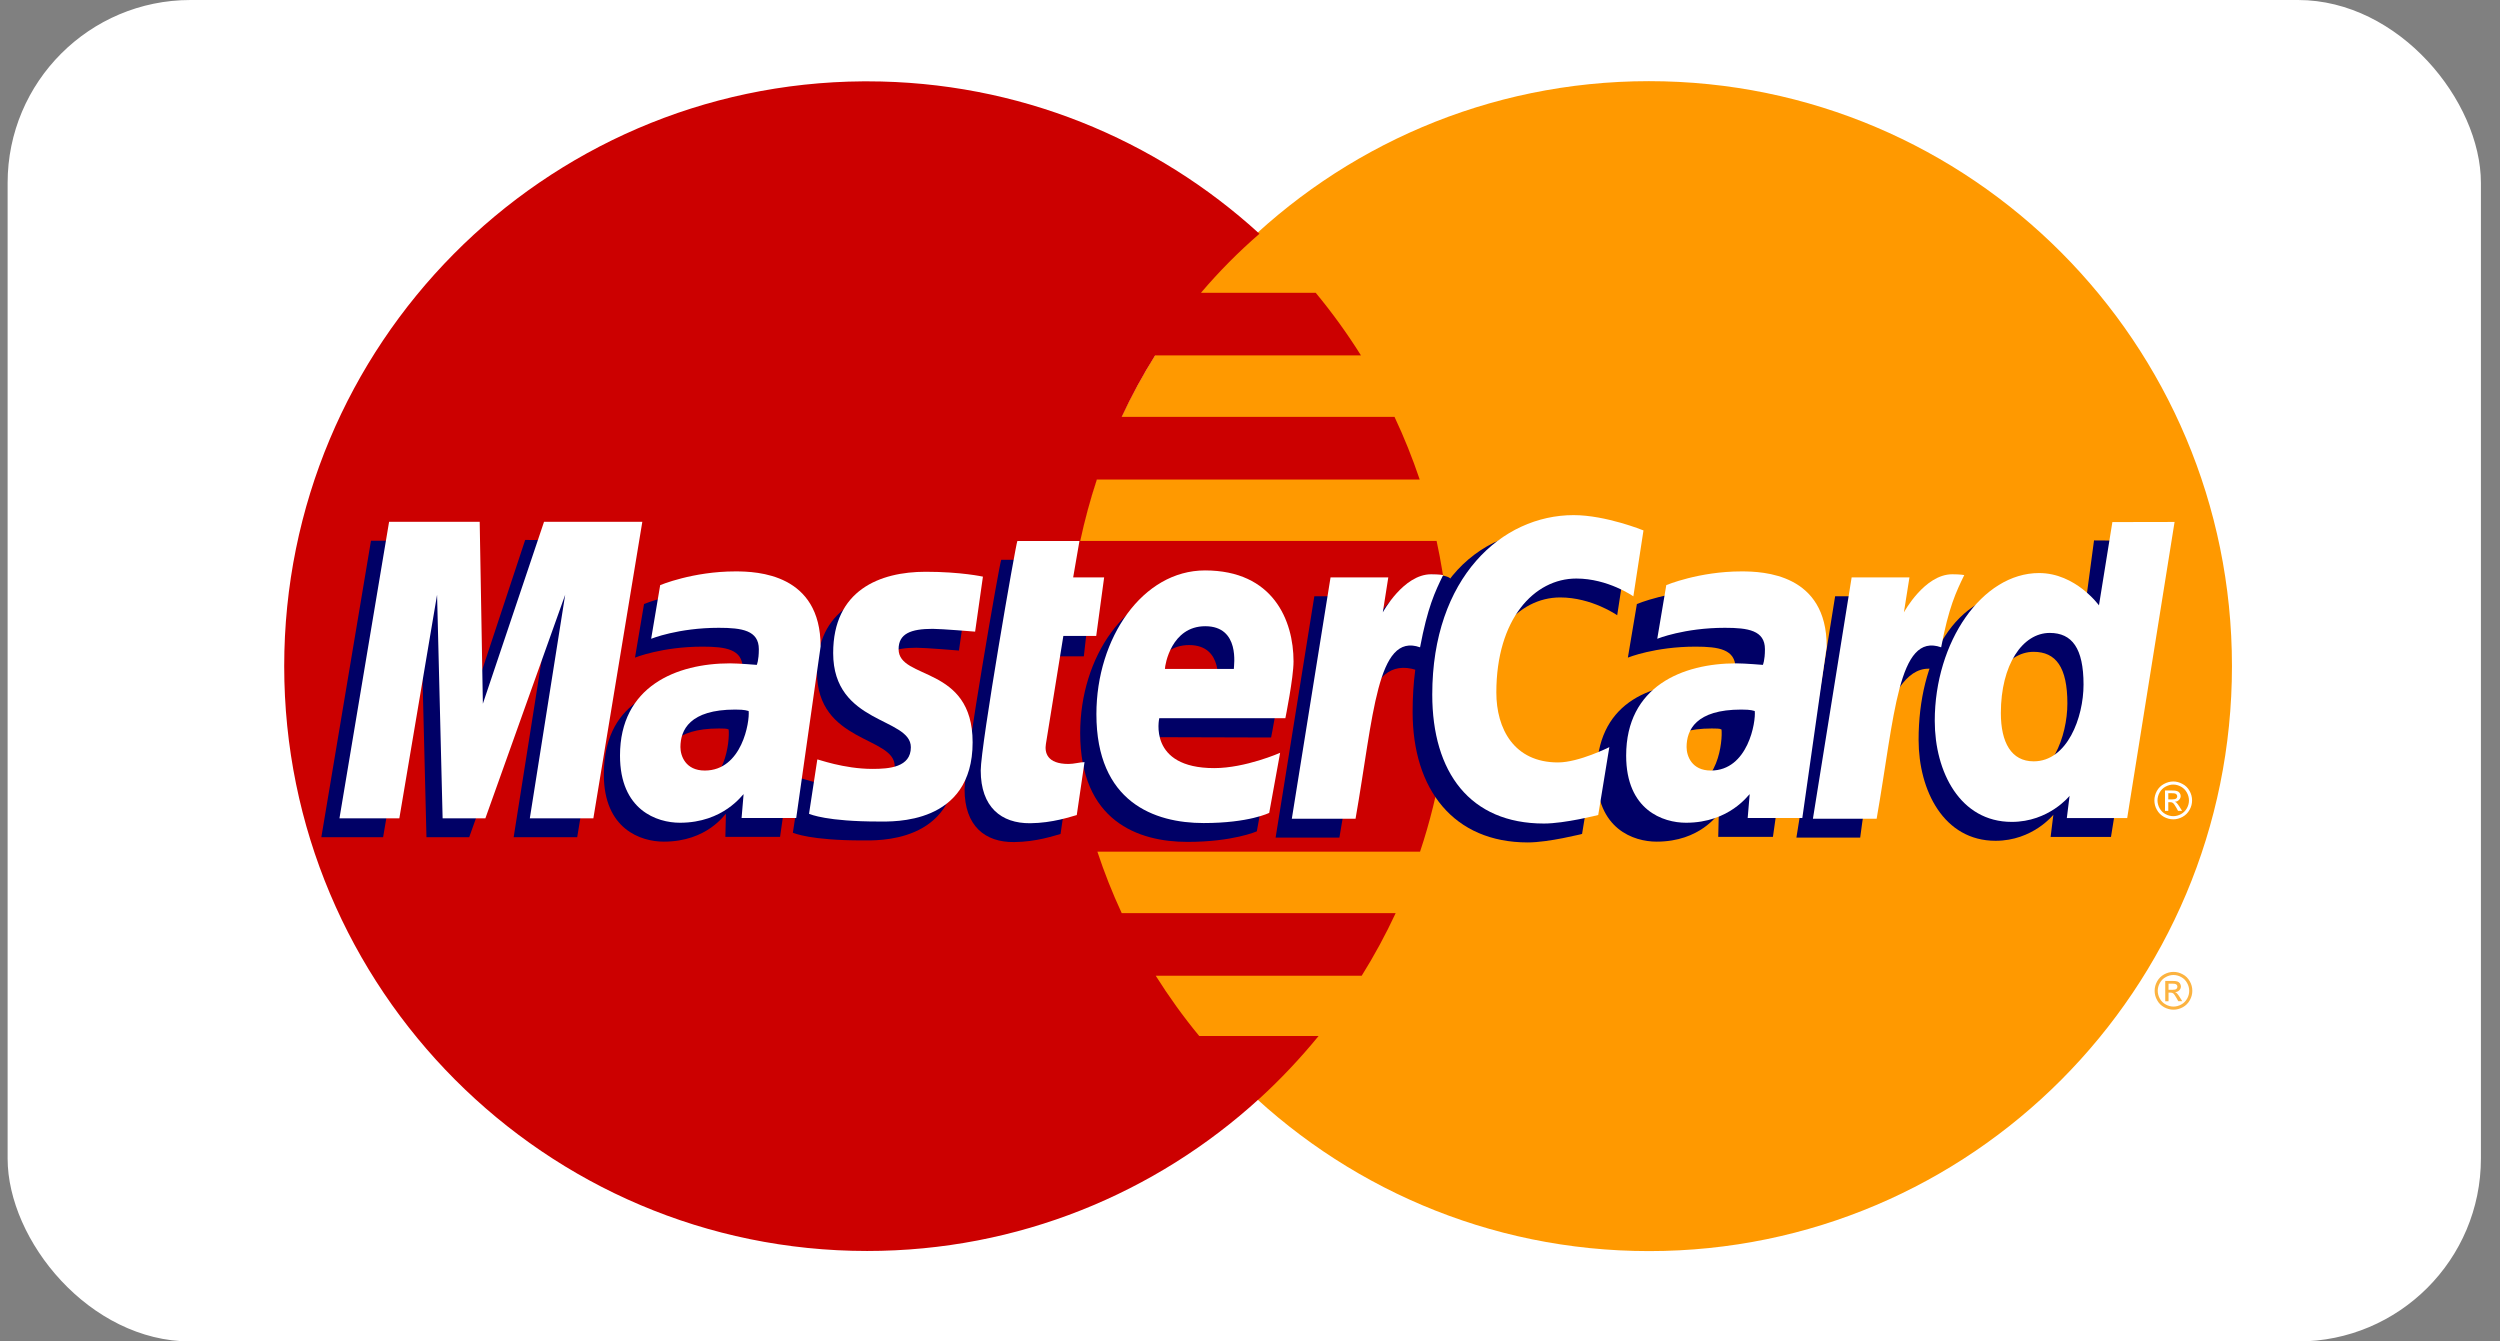 <svg width="41" height="22" viewBox="0 0 41 22" fill="none" xmlns="http://www.w3.org/2000/svg">
<rect x="0" y="0" width="41" height="22" fill="#808080" stroke="none"/>
<g id="MasterCard_Logo 1">
<rect x="0.125" width="40.562" height="22" rx="3" fill="white"/>
<g id="layer1">
<g id="g10305">
<path id="path2268" d="M36.604 10.925C36.606 16.222 32.327 20.517 27.047 20.518C21.767 20.519 17.486 16.227 17.484 10.93C17.484 10.928 17.484 10.927 17.484 10.925C17.483 5.628 21.762 1.333 27.042 1.331C32.322 1.33 36.603 5.623 36.604 10.92C36.604 10.921 36.604 10.923 36.604 10.925Z" fill="#FF9900"/>
<path id="path1350" d="M14.159 1.334C8.91 1.368 4.661 5.652 4.661 10.925C4.661 16.219 8.943 20.516 14.221 20.516C16.697 20.516 18.955 19.569 20.654 18.017C20.654 18.017 20.653 18.017 20.653 18.017H20.655C21.003 17.699 21.327 17.355 21.625 16.99H19.667C19.405 16.673 19.168 16.342 18.954 16.002H22.332C22.538 15.672 22.724 15.329 22.889 14.975H18.396C18.243 14.645 18.11 14.309 17.997 13.967H23.289C23.608 13.011 23.781 11.988 23.781 10.925C23.781 10.22 23.704 9.533 23.56 8.871H17.716C17.789 8.531 17.88 8.194 17.989 7.864H23.283C23.164 7.512 23.027 7.169 22.87 6.837H18.396C18.557 6.491 18.74 6.154 18.944 5.829H22.32C22.095 5.47 21.847 5.127 21.578 4.802H19.696C19.987 4.459 20.307 4.135 20.655 3.834C18.956 2.281 16.698 1.334 14.221 1.334C14.2 1.334 14.18 1.334 14.159 1.334Z" fill="#CC0000"/>
<path id="use9412" d="M35.645 15.939C35.697 15.939 35.748 15.952 35.797 15.979C35.847 16.005 35.885 16.044 35.913 16.094C35.941 16.143 35.954 16.195 35.954 16.249C35.954 16.302 35.941 16.354 35.913 16.403C35.886 16.452 35.848 16.491 35.799 16.518C35.75 16.545 35.699 16.559 35.645 16.559C35.592 16.559 35.54 16.545 35.491 16.518C35.442 16.491 35.404 16.453 35.377 16.403C35.349 16.354 35.336 16.302 35.336 16.249C35.336 16.195 35.35 16.143 35.377 16.094C35.405 16.044 35.444 16.006 35.493 15.979C35.543 15.952 35.593 15.939 35.645 15.939ZM35.645 15.99C35.602 15.99 35.56 16.001 35.519 16.024C35.477 16.046 35.446 16.078 35.422 16.12C35.399 16.161 35.387 16.204 35.387 16.249C35.387 16.294 35.399 16.337 35.421 16.378C35.444 16.418 35.476 16.451 35.517 16.473C35.558 16.496 35.601 16.508 35.645 16.508C35.69 16.508 35.733 16.496 35.774 16.473C35.814 16.451 35.846 16.418 35.869 16.378C35.892 16.337 35.903 16.294 35.903 16.249C35.903 16.204 35.891 16.161 35.868 16.12C35.845 16.078 35.813 16.046 35.772 16.024C35.731 16.001 35.689 15.99 35.645 15.99ZM35.51 16.42V16.087H35.624C35.663 16.087 35.692 16.09 35.709 16.096C35.727 16.102 35.74 16.113 35.751 16.128C35.761 16.144 35.767 16.16 35.767 16.177C35.767 16.202 35.758 16.223 35.74 16.241C35.723 16.259 35.7 16.269 35.671 16.271C35.683 16.276 35.693 16.282 35.7 16.289C35.713 16.302 35.73 16.324 35.749 16.355L35.789 16.42H35.724L35.695 16.368C35.672 16.326 35.653 16.301 35.639 16.29C35.629 16.283 35.614 16.279 35.596 16.279H35.564V16.421H35.51M35.564 16.233H35.629C35.66 16.233 35.681 16.228 35.692 16.218C35.704 16.209 35.709 16.197 35.709 16.181C35.709 16.172 35.707 16.163 35.701 16.155C35.696 16.147 35.688 16.142 35.678 16.138C35.669 16.134 35.651 16.132 35.625 16.132H35.564V16.233" fill="#FCB340"/>
</g>
<g id="g16480">
<g id="g13802">
<path id="path13804" d="M17.393 13.677L17.52 12.808C17.45 12.808 17.348 12.838 17.258 12.838C16.903 12.838 16.859 12.649 16.887 12.51L17.236 10.764H17.775L17.886 9.778H17.378L17.482 9.181H16.42C16.397 9.204 15.819 12.539 15.819 12.946C15.819 13.547 16.155 13.815 16.63 13.81C17.001 13.807 17.291 13.704 17.393 13.677Z" fill="#000066"/>
<path id="path13806" d="M17.715 12.022C17.715 13.465 18.665 13.807 19.474 13.807C20.221 13.807 20.612 13.634 20.612 13.634L20.791 12.649C20.791 12.649 20.16 12.906 19.648 12.906C18.555 12.906 18.746 12.089 18.746 12.089L20.846 12.095C20.846 12.095 20.98 11.434 20.98 11.164C20.98 10.491 20.614 9.665 19.497 9.665C18.473 9.665 17.715 10.771 17.715 12.022ZM19.501 10.579C20.075 10.579 19.969 11.227 19.969 11.28H18.839C18.839 11.212 18.946 10.579 19.501 10.579Z" fill="#000066"/>
<path id="path13808" d="M25.946 13.676L26.128 12.563C26.128 12.563 25.629 12.814 25.286 12.814C24.564 12.814 24.274 12.261 24.274 11.667C24.274 10.461 24.896 9.798 25.587 9.798C26.106 9.798 26.522 10.09 26.522 10.09L26.688 9.008C26.688 9.008 26.197 8.652 25.668 8.65C24.077 8.644 23.167 9.755 23.167 11.676C23.167 12.95 23.841 13.816 25.056 13.816C25.399 13.816 25.946 13.676 25.946 13.676Z" fill="#000066"/>
<path id="path13810" d="M11.794 9.681C11.097 9.681 10.562 9.906 10.562 9.906L10.414 10.785C10.414 10.785 10.855 10.605 11.523 10.605C11.902 10.605 12.179 10.648 12.179 10.957C12.179 11.145 12.145 11.214 12.145 11.214C12.145 11.214 11.846 11.189 11.708 11.189C10.714 11.189 9.903 11.566 9.903 12.702C9.903 13.598 10.509 13.803 10.886 13.803C11.604 13.803 11.888 13.348 11.905 13.347L11.896 13.725H12.793L13.192 10.912C13.192 9.719 12.155 9.681 11.794 9.681ZM11.95 11.964C11.969 12.136 11.905 12.948 11.292 12.948C10.976 12.948 10.894 12.705 10.894 12.562C10.894 12.282 11.045 11.947 11.791 11.947C11.965 11.947 11.92 11.96 11.95 11.964Z" fill="#000066"/>
<path id="path13812" d="M14.145 13.783C14.374 13.783 15.685 13.841 15.685 12.484C15.685 11.216 14.472 11.466 14.472 10.957C14.472 10.703 14.669 10.623 15.031 10.623C15.174 10.623 15.727 10.669 15.727 10.669L15.855 9.767C15.855 9.767 15.498 9.687 14.916 9.687C14.163 9.687 13.398 9.989 13.398 11.02C13.398 12.19 14.673 12.072 14.673 12.565C14.673 12.893 14.317 12.921 14.042 12.921C13.568 12.921 13.14 12.757 13.139 12.765L13.003 13.657C13.027 13.665 13.291 13.783 14.145 13.783Z" fill="#000066"/>
<path id="path13814" d="M34.342 8.863L34.158 10.238C34.158 10.238 33.775 9.707 33.175 9.707C32.047 9.707 31.465 10.836 31.465 12.132C31.465 12.968 31.88 13.789 32.727 13.789C33.337 13.789 33.675 13.362 33.675 13.362L33.63 13.726H34.62L35.398 8.87L34.342 8.863ZM33.905 11.536C33.905 12.076 33.639 12.796 33.087 12.796C32.721 12.796 32.549 12.488 32.549 12.004C32.549 11.212 32.903 10.69 33.351 10.69C33.717 10.69 33.905 10.942 33.905 11.536Z" fill="#000066"/>
<path id="path13816" d="M6.283 13.73L6.903 10.064L6.994 13.73H7.695L9.003 10.064L8.424 13.73H9.466L10.268 8.868L8.613 8.855L7.628 11.832L7.601 8.868H6.084L5.27 13.73H6.283Z" fill="#000066"/>
<path id="path13818" d="M21.966 13.737C22.262 12.047 22.367 10.712 23.232 10.989C23.356 10.334 23.651 9.765 23.786 9.489C23.786 9.489 23.744 9.425 23.477 9.425C23.021 9.425 22.412 10.353 22.412 10.353L22.503 9.779H21.555L20.92 13.737L21.966 13.737Z" fill="#000066"/>
<g id="use14699">
<path id="path13810_1_" d="M28.078 9.681C27.38 9.681 26.845 9.906 26.845 9.906L26.697 10.785C26.697 10.785 27.139 10.605 27.806 10.605C28.185 10.605 28.462 10.648 28.462 10.957C28.462 11.145 28.428 11.214 28.428 11.214C28.428 11.214 28.13 11.189 27.991 11.189C26.997 11.189 26.186 11.566 26.186 12.702C26.186 13.598 26.793 13.803 27.169 13.803C27.887 13.803 28.171 13.348 28.188 13.347L28.179 13.725H29.076L29.475 10.912C29.475 9.719 28.438 9.681 28.078 9.681ZM28.233 11.964C28.252 12.136 28.188 12.948 27.575 12.948C27.259 12.948 27.177 12.705 27.177 12.562C27.177 12.282 27.328 11.947 28.074 11.947C28.248 11.947 28.204 11.96 28.233 11.964Z" fill="#000066"/>
</g>
<path id="use14701" d="M30.507 13.737C30.67 12.494 30.971 10.748 31.773 10.989C31.897 10.334 31.777 10.336 31.51 10.336C31.054 10.336 30.953 10.353 30.953 10.353L31.044 9.779H30.096L29.461 13.737L30.507 13.737Z" fill="#000066"/>
</g>
<g id="g10289">
<path id="path4157" d="M17.659 13.367L17.786 12.499C17.716 12.499 17.614 12.529 17.524 12.529C17.169 12.529 17.13 12.34 17.153 12.2L17.439 10.429H17.978L18.108 9.469H17.6L17.703 8.872H16.685C16.663 8.894 16.084 12.23 16.084 12.636C16.084 13.237 16.421 13.505 16.895 13.501C17.267 13.497 17.556 13.394 17.659 13.367Z" fill="white"/>
<path id="path4155" d="M17.981 11.712C17.981 13.155 18.931 13.498 19.74 13.498C20.486 13.498 20.815 13.331 20.815 13.331L20.994 12.346C20.994 12.346 20.426 12.597 19.913 12.597C18.82 12.597 19.012 11.779 19.012 11.779H21.08C21.08 11.779 21.214 11.117 21.214 10.848C21.214 10.175 20.88 9.355 19.762 9.355C18.739 9.355 17.981 10.462 17.981 11.712ZM19.766 10.27C20.341 10.27 20.235 10.917 20.235 10.97H19.105C19.105 10.903 19.211 10.27 19.766 10.27Z" fill="white"/>
<path id="path4151" d="M26.211 13.366L26.393 12.253C26.393 12.253 25.894 12.504 25.551 12.504C24.829 12.504 24.54 11.951 24.54 11.357C24.54 10.151 25.161 9.488 25.852 9.488C26.371 9.488 26.787 9.78 26.787 9.78L26.953 8.699C26.953 8.699 26.336 8.448 25.807 8.448C24.632 8.448 23.489 9.471 23.489 11.391C23.489 12.665 24.106 13.506 25.321 13.506C25.664 13.506 26.211 13.366 26.211 13.366Z" fill="white"/>
<path id="path4149" d="M12.06 9.371C11.362 9.371 10.827 9.596 10.827 9.596L10.679 10.476C10.679 10.476 11.121 10.296 11.788 10.296C12.167 10.296 12.445 10.338 12.445 10.647C12.445 10.835 12.411 10.904 12.411 10.904C12.411 10.904 12.112 10.879 11.973 10.879C11.093 10.879 10.168 11.256 10.168 12.392C10.168 13.288 10.775 13.493 11.151 13.493C11.869 13.493 12.179 13.026 12.195 13.024L12.162 13.415H13.058L13.458 10.602C13.458 9.409 12.42 9.371 12.06 9.371ZM12.278 11.661C12.297 11.832 12.171 12.637 11.558 12.637C11.242 12.637 11.159 12.395 11.159 12.252C11.159 11.973 11.311 11.637 12.057 11.637C12.23 11.637 12.249 11.656 12.278 11.661Z" fill="white"/>
<path id="path4145" d="M14.411 13.473C14.64 13.473 15.951 13.531 15.951 12.174C15.951 10.906 14.737 11.156 14.737 10.647C14.737 10.393 14.935 10.313 15.296 10.313C15.44 10.313 15.992 10.359 15.992 10.359L16.12 9.457C16.12 9.457 15.763 9.377 15.181 9.377C14.428 9.377 13.664 9.679 13.664 10.71C13.664 11.88 14.938 11.762 14.938 12.255C14.938 12.584 14.582 12.61 14.308 12.61C13.833 12.61 13.406 12.447 13.404 12.455L13.268 13.347C13.293 13.355 13.557 13.473 14.411 13.473Z" fill="white"/>
<path id="path4139" d="M34.643 8.562L34.423 9.928C34.423 9.928 34.04 9.398 33.441 9.398C32.508 9.398 31.73 10.526 31.73 11.822C31.73 12.659 32.145 13.479 32.993 13.479C33.602 13.479 33.941 13.052 33.941 13.052L33.896 13.416H34.886L35.663 8.56L34.643 8.562ZM34.17 11.227C34.17 11.766 33.904 12.486 33.352 12.486C32.986 12.486 32.814 12.178 32.814 11.694C32.814 10.902 33.169 10.38 33.616 10.38C33.982 10.38 34.17 10.632 34.17 11.227Z" fill="white"/>
<path id="path4133" d="M6.549 13.421L7.168 9.754L7.259 13.421H7.96L9.269 9.754L8.689 13.421H9.731L10.534 8.558H8.922L7.919 11.541L7.867 8.558H6.381L5.567 13.421H6.549Z" fill="white"/>
<path id="path4131" d="M22.231 13.427C22.527 11.737 22.582 10.364 23.289 10.616C23.413 9.961 23.532 9.708 23.668 9.431C23.668 9.431 23.604 9.418 23.471 9.418C23.015 9.418 22.678 10.043 22.678 10.043L22.768 9.469H21.821L21.186 13.427H22.231Z" fill="white"/>
<g id="use8523">
<path id="path4149_1_" d="M28.56 9.371C27.862 9.371 27.327 9.596 27.327 9.596L27.179 10.476C27.179 10.476 27.621 10.296 28.289 10.296C28.668 10.296 28.945 10.338 28.945 10.647C28.945 10.835 28.911 10.904 28.911 10.904C28.911 10.904 28.612 10.879 28.473 10.879C27.593 10.879 26.669 11.256 26.669 12.392C26.669 13.288 27.275 13.493 27.651 13.493C28.369 13.493 28.679 13.026 28.695 13.024L28.662 13.415C28.662 13.415 29.558 13.415 29.558 13.415L29.958 10.602C29.958 9.409 28.92 9.371 28.56 9.371ZM28.778 11.661C28.798 11.832 28.671 12.637 28.058 12.637C27.742 12.637 27.66 12.395 27.66 12.252C27.66 11.973 27.811 11.637 28.557 11.637C28.73 11.637 28.749 11.656 28.778 11.661Z" fill="white"/>
</g>
<g id="use8525">
<path id="path4131_1_" d="M30.777 13.427C31.073 11.737 31.128 10.364 31.835 10.616C31.959 9.961 32.079 9.708 32.214 9.431C32.214 9.431 32.15 9.418 32.017 9.418C31.562 9.418 31.224 10.043 31.224 10.043L31.315 9.469H30.367L29.732 13.427H30.777Z" fill="white"/>
</g>
<path id="text9407" d="M35.642 12.816C35.693 12.816 35.744 12.83 35.793 12.857C35.843 12.883 35.881 12.921 35.909 12.971C35.937 13.021 35.95 13.073 35.95 13.127C35.95 13.18 35.937 13.232 35.909 13.281C35.882 13.33 35.844 13.369 35.795 13.396C35.746 13.423 35.695 13.437 35.641 13.437C35.588 13.437 35.536 13.423 35.487 13.396C35.438 13.368 35.4 13.33 35.373 13.281C35.345 13.232 35.332 13.18 35.332 13.127C35.332 13.073 35.346 13.021 35.373 12.971C35.401 12.921 35.44 12.883 35.489 12.857C35.539 12.83 35.59 12.816 35.642 12.816ZM35.642 12.867C35.598 12.867 35.556 12.879 35.515 12.901C35.473 12.924 35.441 12.955 35.418 12.997C35.395 13.038 35.383 13.082 35.383 13.126C35.383 13.171 35.395 13.214 35.417 13.255C35.44 13.296 35.472 13.328 35.513 13.351C35.554 13.373 35.597 13.385 35.642 13.385C35.686 13.385 35.729 13.373 35.77 13.351C35.81 13.328 35.842 13.296 35.865 13.255C35.888 13.214 35.899 13.171 35.899 13.126C35.899 13.082 35.887 13.038 35.864 12.997C35.841 12.955 35.809 12.924 35.768 12.901C35.727 12.879 35.685 12.867 35.642 12.867ZM35.506 13.298V12.964H35.62C35.66 12.964 35.688 12.967 35.705 12.974C35.723 12.98 35.736 12.99 35.747 13.006C35.758 13.021 35.763 13.037 35.763 13.055C35.763 13.079 35.754 13.1 35.736 13.118C35.719 13.136 35.697 13.147 35.668 13.149C35.679 13.154 35.689 13.159 35.696 13.166C35.709 13.18 35.726 13.201 35.745 13.232L35.786 13.298H35.72L35.691 13.245C35.668 13.204 35.649 13.178 35.635 13.168C35.625 13.16 35.611 13.156 35.592 13.156H35.56V13.298L35.506 13.298ZM35.56 13.11H35.625C35.656 13.11 35.677 13.105 35.688 13.096C35.7 13.087 35.706 13.075 35.706 13.059C35.706 13.049 35.703 13.04 35.698 13.033C35.692 13.025 35.684 13.019 35.675 13.015C35.665 13.011 35.647 13.009 35.621 13.009H35.56V13.11" fill="white"/>
</g>
</g>
</g>
</g>
</svg>
